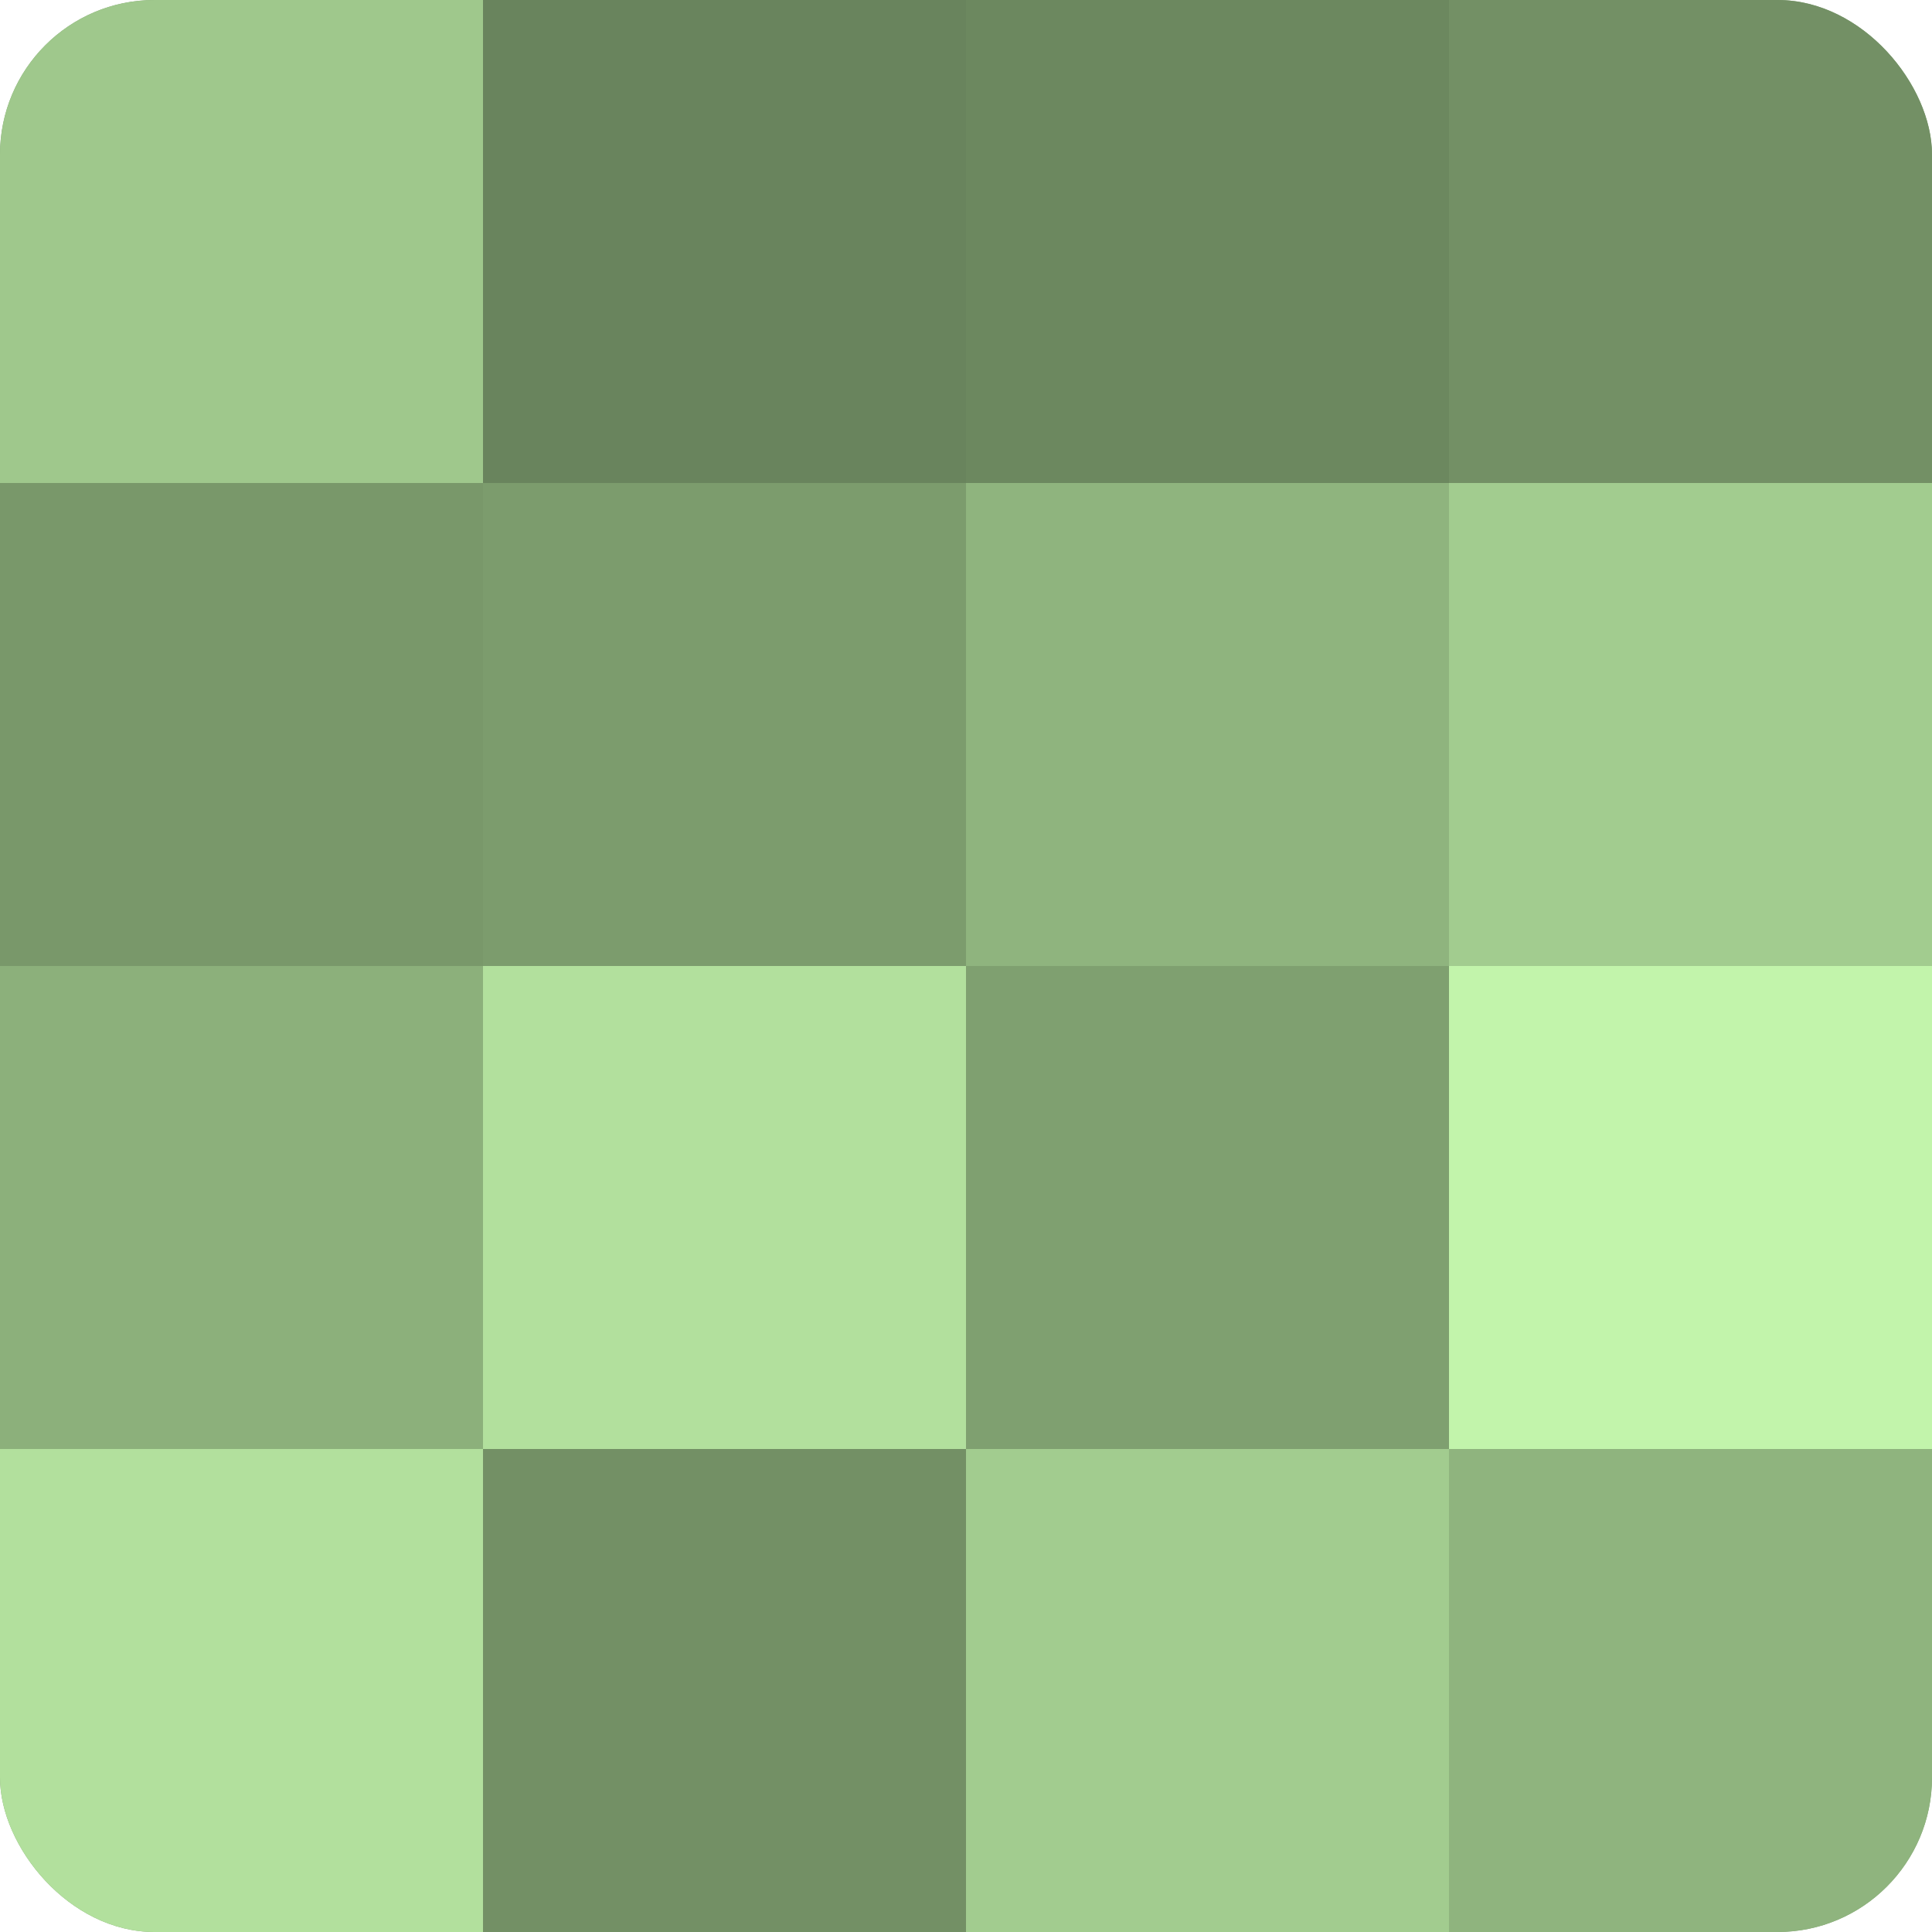 <?xml version="1.0" encoding="UTF-8"?>
<svg xmlns="http://www.w3.org/2000/svg" width="60" height="60" viewBox="0 0 100 100" preserveAspectRatio="xMidYMid meet"><defs><clipPath id="c" width="100" height="100"><rect width="100" height="100" rx="8" ry="8"/></clipPath></defs><g clip-path="url(#c)"><rect width="100" height="100" fill="#7fa070"/><rect width="25" height="25" fill="#9fc88c"/><rect y="25" width="25" height="25" fill="#79986a"/><rect y="50" width="25" height="25" fill="#8cb07b"/><rect y="75" width="25" height="25" fill="#b2e09d"/><rect x="25" width="25" height="25" fill="#69845d"/><rect x="25" y="25" width="25" height="25" fill="#7c9c6d"/><rect x="25" y="50" width="25" height="25" fill="#b2e09d"/><rect x="25" y="75" width="25" height="25" fill="#739065"/><rect x="50" width="25" height="25" fill="#6c885f"/><rect x="50" y="25" width="25" height="25" fill="#8fb47e"/><rect x="50" y="50" width="25" height="25" fill="#7fa070"/><rect x="50" y="75" width="25" height="25" fill="#a2cc8f"/><rect x="75" width="25" height="25" fill="#739065"/><rect x="75" y="25" width="25" height="25" fill="#a2cc8f"/><rect x="75" y="50" width="25" height="25" fill="#c2f4ab"/><rect x="75" y="75" width="25" height="25" fill="#8fb47e"/></g></svg>
